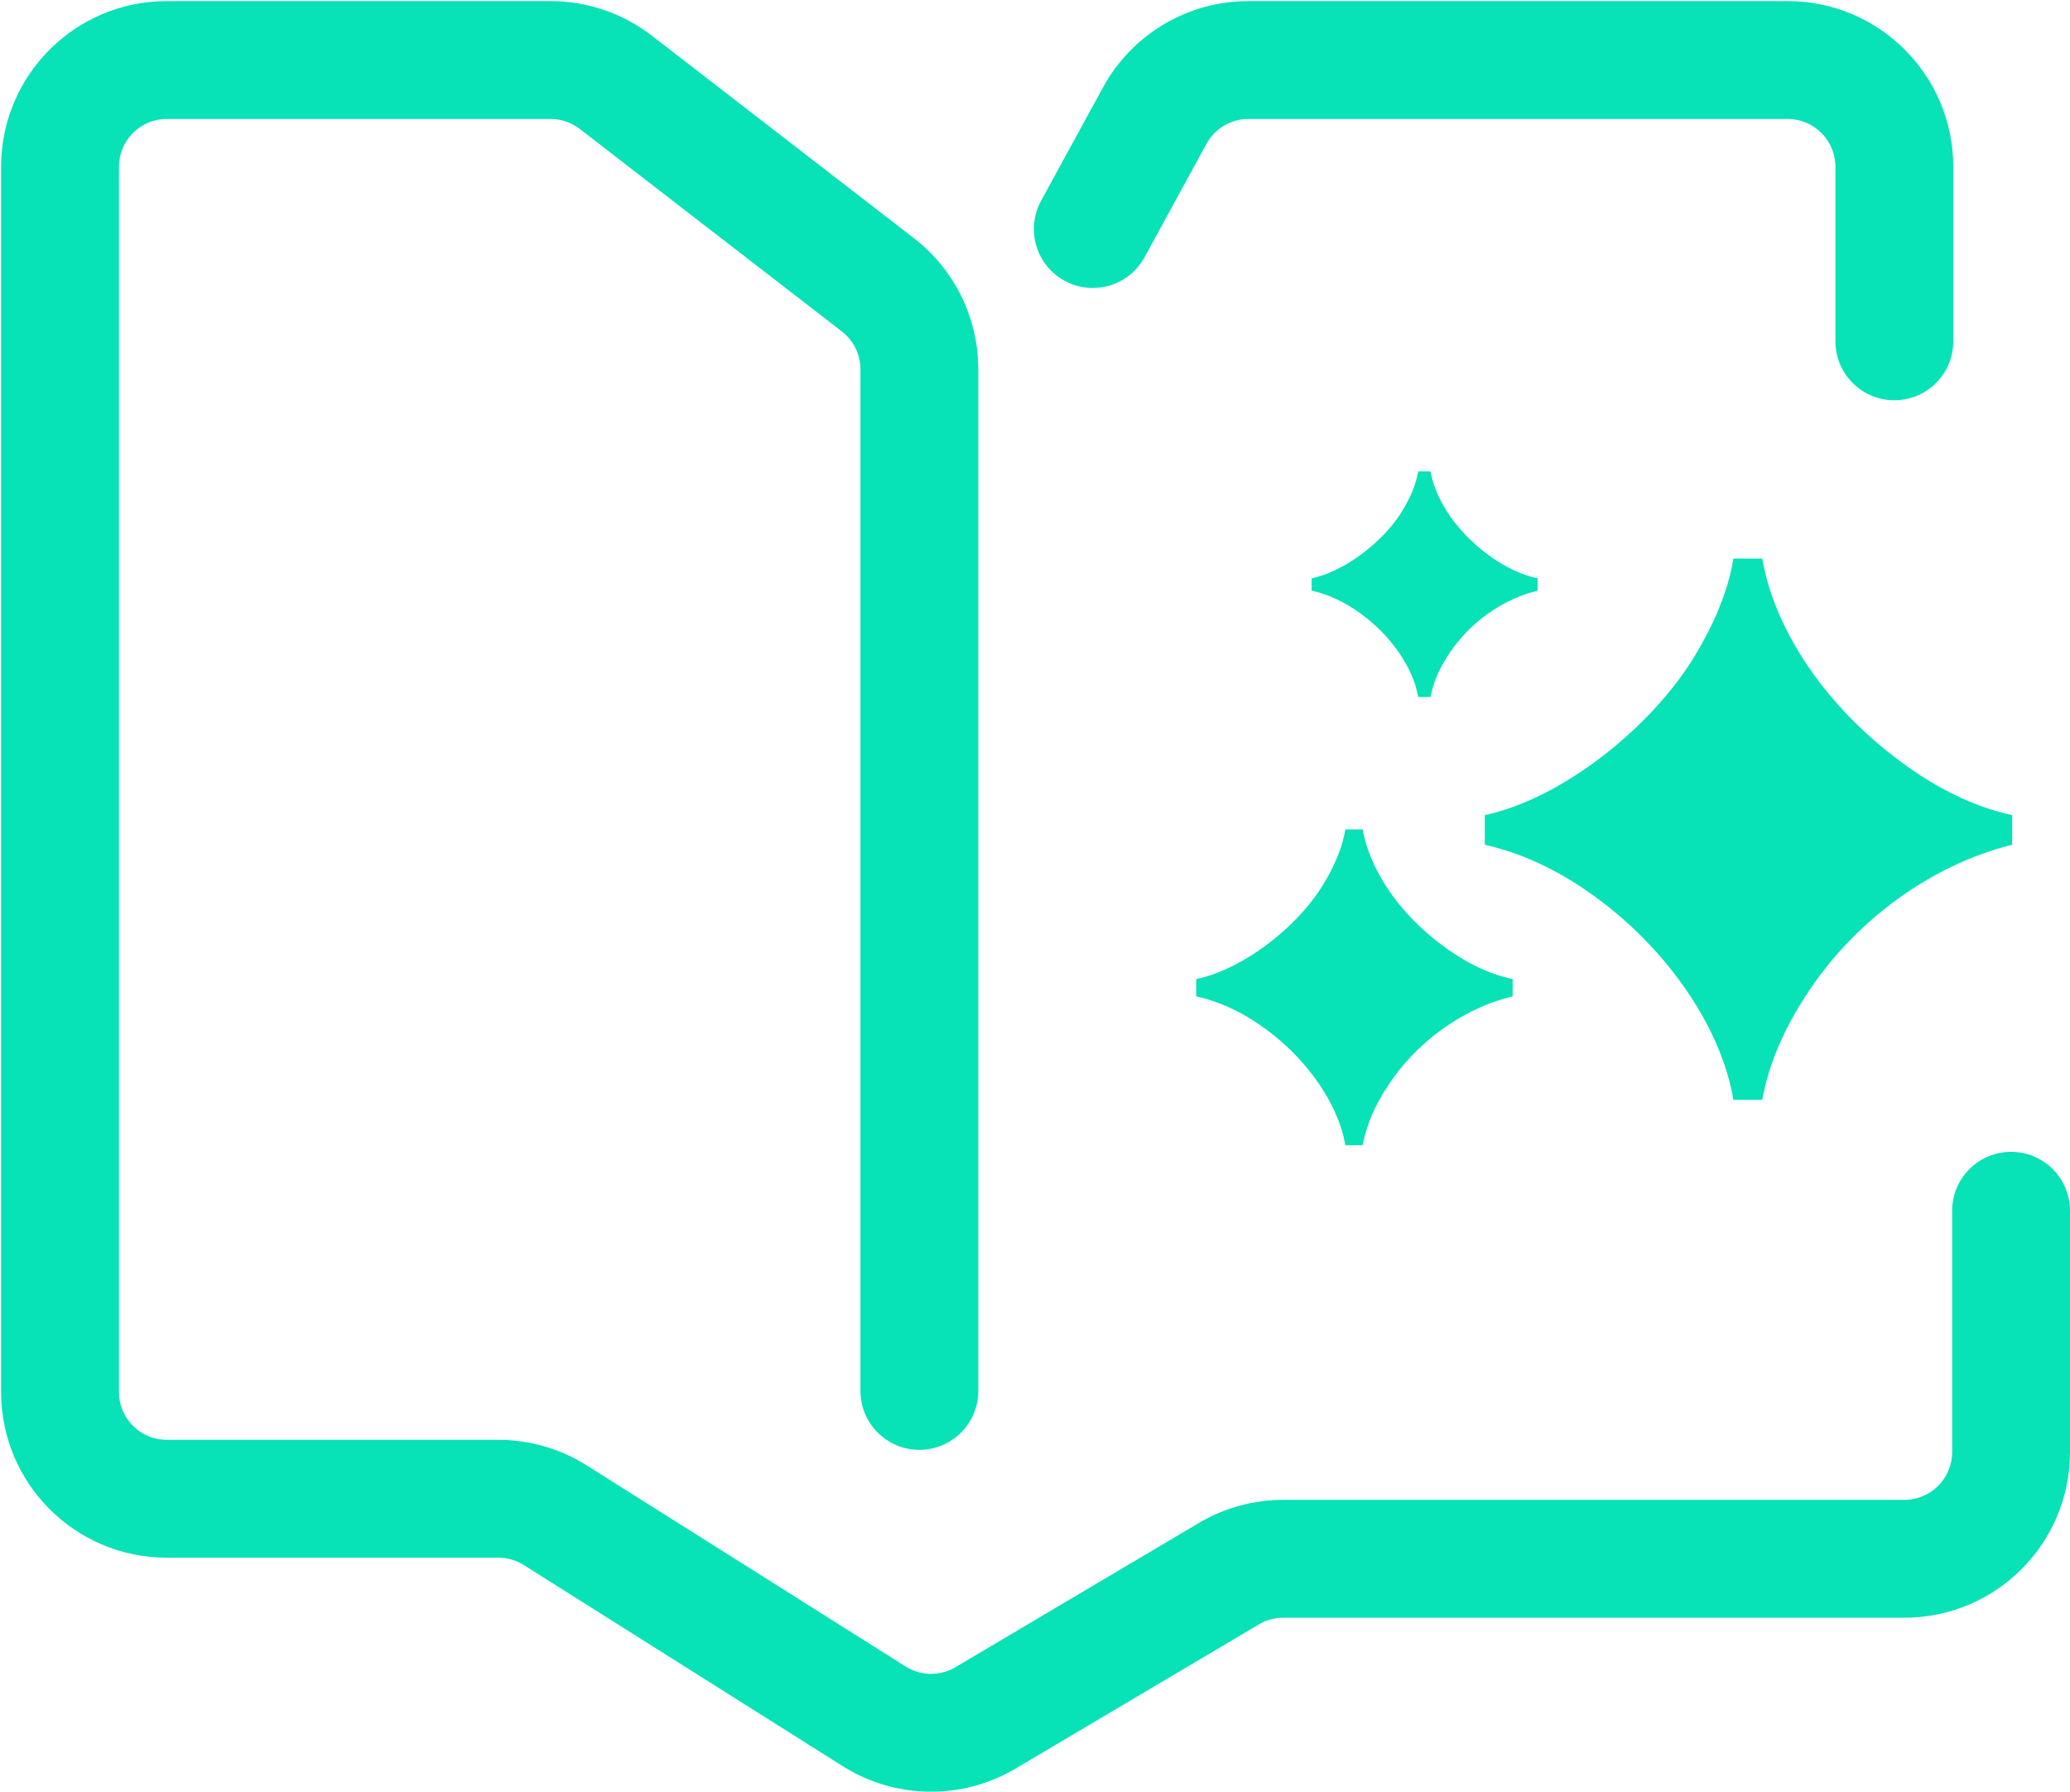 <svg width="931" height="806" viewBox="0 0 931 806" fill="none" xmlns="http://www.w3.org/2000/svg">
<path d="M671.594 365.676C704.979 356.978 742.647 326.729 761.688 295.892C770.296 281.812 775.858 268.695 778.579 256.539C778.81 255.506 779.021 254.48 779.211 253.46C779.331 252.821 779.442 252.184 779.545 251.55C779.564 251.433 779.583 251.316 779.602 251.2H792.574C792.604 251.374 792.634 251.549 792.665 251.724C792.757 252.25 792.855 252.778 792.958 253.309C793.162 254.359 793.387 255.419 793.632 256.487C799.675 282.791 818.328 314.447 851.876 340.268C868.219 352.921 884.83 361.476 901.212 365.68C901.314 365.707 901.417 365.733 901.52 365.759C902.681 366.053 903.841 366.325 905 366.576L905 379.888C904.936 379.904 904.872 379.92 904.809 379.936C903.852 380.172 902.895 380.42 901.939 380.679C901.752 380.73 901.565 380.781 901.378 380.833C867.74 390.125 835.056 413.666 813.885 445.184C813.807 445.299 813.73 445.415 813.652 445.531C803.8 460.206 797.132 474.635 793.649 489.489C793.418 490.472 793.202 491.457 792.999 492.443C792.85 493.171 792.708 493.9 792.574 494.631H779.602C779.585 494.529 779.568 494.427 779.551 494.325C779.431 493.61 779.302 492.894 779.164 492.176C778.986 491.254 778.793 490.329 778.585 489.402C771.717 458.807 748.487 425.829 717.52 403.344C717.404 403.259 717.288 403.175 717.171 403.09C702.408 392.367 687.126 384.855 671.563 380.801C671.305 380.734 671.047 380.668 670.789 380.603C669.792 380.35 668.793 380.112 667.793 379.888V366.576C668.841 366.353 669.895 366.107 670.953 365.84C671.167 365.786 671.38 365.731 671.594 365.676Z" fill="#07E2B7"/>
<path d="M594.337 399.069C584.805 414.077 567.495 428.845 550.387 436.274C546.821 437.823 543.263 439.053 539.786 439.899C539.188 440.045 538.593 440.179 538 440.301V448.067C538.565 448.19 539.13 448.32 539.694 448.458C543.323 449.345 546.927 450.536 550.498 452.024C556.38 454.474 562.172 457.729 567.836 461.749C582.926 472.402 594.954 487.092 601.148 501.796C602.799 505.716 604.036 509.637 604.805 513.482C604.907 513.989 605 514.495 605.085 515H612.868C612.954 514.548 613.044 514.097 613.14 513.647C613.988 509.655 615.239 505.72 616.893 501.805C619.098 496.584 622.018 491.397 625.655 486.156C636.191 470.906 651.48 458.857 667.906 452.098C671.428 450.649 675.003 449.443 678.594 448.5C679.17 448.349 679.747 448.205 680.324 448.067V440.301C679.669 440.164 679.014 440.015 678.357 439.855C674.895 439.009 671.416 437.848 667.932 436.379C661.425 433.634 654.903 429.812 648.449 424.955C632.618 413.108 622.315 399.156 616.873 386.273C615.126 382.138 613.881 378.112 613.114 374.303C613.029 373.88 612.949 373.46 612.876 373.042C612.874 373.028 612.871 373.013 612.868 372.999H605.085C605.076 373.056 605.066 373.114 605.056 373.172C604.989 373.578 604.915 373.987 604.836 374.396C604.101 378.188 602.869 382.144 601.12 386.265C599.378 390.37 597.123 394.638 594.337 399.069Z" fill="#07E2B7"/>
<path d="M637.657 212.999C636.829 217.27 635.118 221.835 632.468 226.692C631.764 227.981 630.995 229.291 630.158 230.622C630.112 230.694 630.066 230.766 630.02 230.837C624.157 239.967 614.291 248.947 603.944 254.644C599.693 256.985 595.362 258.771 591.193 259.786C590.766 259.89 590.341 259.986 589.917 260.073V265.62C590.321 265.708 590.724 265.801 591.127 265.9C595.497 266.967 599.816 268.653 604.055 270.928C606.474 272.227 608.867 273.717 611.229 275.394C611.791 275.79 612.347 276.195 612.896 276.607C621.143 282.786 627.989 290.638 632.487 298.787C634.974 303.293 636.744 307.89 637.635 312.345C637.708 312.708 637.774 313.069 637.835 313.43H643.395C643.456 313.107 643.52 312.785 643.589 312.463C644.572 307.835 646.313 303.315 648.811 298.788C649.905 296.805 651.144 294.822 652.528 292.827C658.902 283.602 667.71 276.016 677.385 270.977C681.584 268.791 685.945 267.083 690.342 265.93C690.753 265.822 691.165 265.719 691.577 265.62L691.577 260.073C691.11 259.975 690.641 259.869 690.172 259.754C685.968 258.728 681.728 257.05 677.497 254.744C674.592 253.16 671.691 251.28 668.81 249.112C659.606 242.225 653.018 234.341 648.789 226.685C646.154 221.914 644.435 217.231 643.57 212.931C643.507 212.619 643.449 212.309 643.395 212.001L643.395 212H637.835C637.781 212.331 637.722 212.664 637.657 212.999Z" fill="#07E2B7"/>
<path fill-rule="evenodd" clip-rule="evenodd" d="M75 53.5C63.126 53.5 53.5 63.126 53.5 75V626C53.5 637.874 63.126 647.5 75 647.5H224.13C238.194 647.5 251.97 651.481 263.867 658.982L407.312 749.432C414.137 753.736 422.797 753.856 429.739 749.743L539.177 684.905C550.673 678.094 563.79 674.5 577.152 674.5H856.5C868.374 674.5 878 664.874 878 653V544.5C878 529.864 889.864 518 904.5 518C919.136 518 931 529.864 931 544.5V653C931 694.145 897.645 727.5 856.5 727.5H577.152C573.295 727.5 569.51 728.537 566.193 730.503L456.754 795.341C432.7 809.592 402.693 809.176 379.043 794.264L235.598 703.814C232.165 701.649 228.189 700.5 224.13 700.5H75C33.855 700.5 0.5 667.145 0.5 626V75C0.5 33.855 33.855 0.5 75 0.5H247.618C264.102 0.5 280.121 5.967 293.165 16.045L411.047 107.118C429.307 121.225 440 142.998 440 166.073V625.5C440 640.136 428.136 652 413.5 652C398.864 652 387 640.136 387 625.5V166.073C387 159.414 383.914 153.13 378.645 149.059L260.762 57.986C256.998 55.078 252.375 53.5 247.618 53.5H75ZM561.479 53.5C553.615 53.5 546.378 57.794 542.609 64.696L514.758 115.7C507.744 128.546 491.645 133.273 478.8 126.258C465.954 119.244 461.227 103.145 468.242 90.3L496.093 39.295C509.153 15.378 534.229 0.5 561.479 0.5H804C845.145 0.5 878.5 33.855 878.5 75V153.5C878.5 168.136 866.636 180 852 180C837.364 180 825.5 168.136 825.5 153.5V75C825.5 63.126 815.874 53.5 804 53.5H561.479Z" fill="#07E2B7"/>
</svg>
